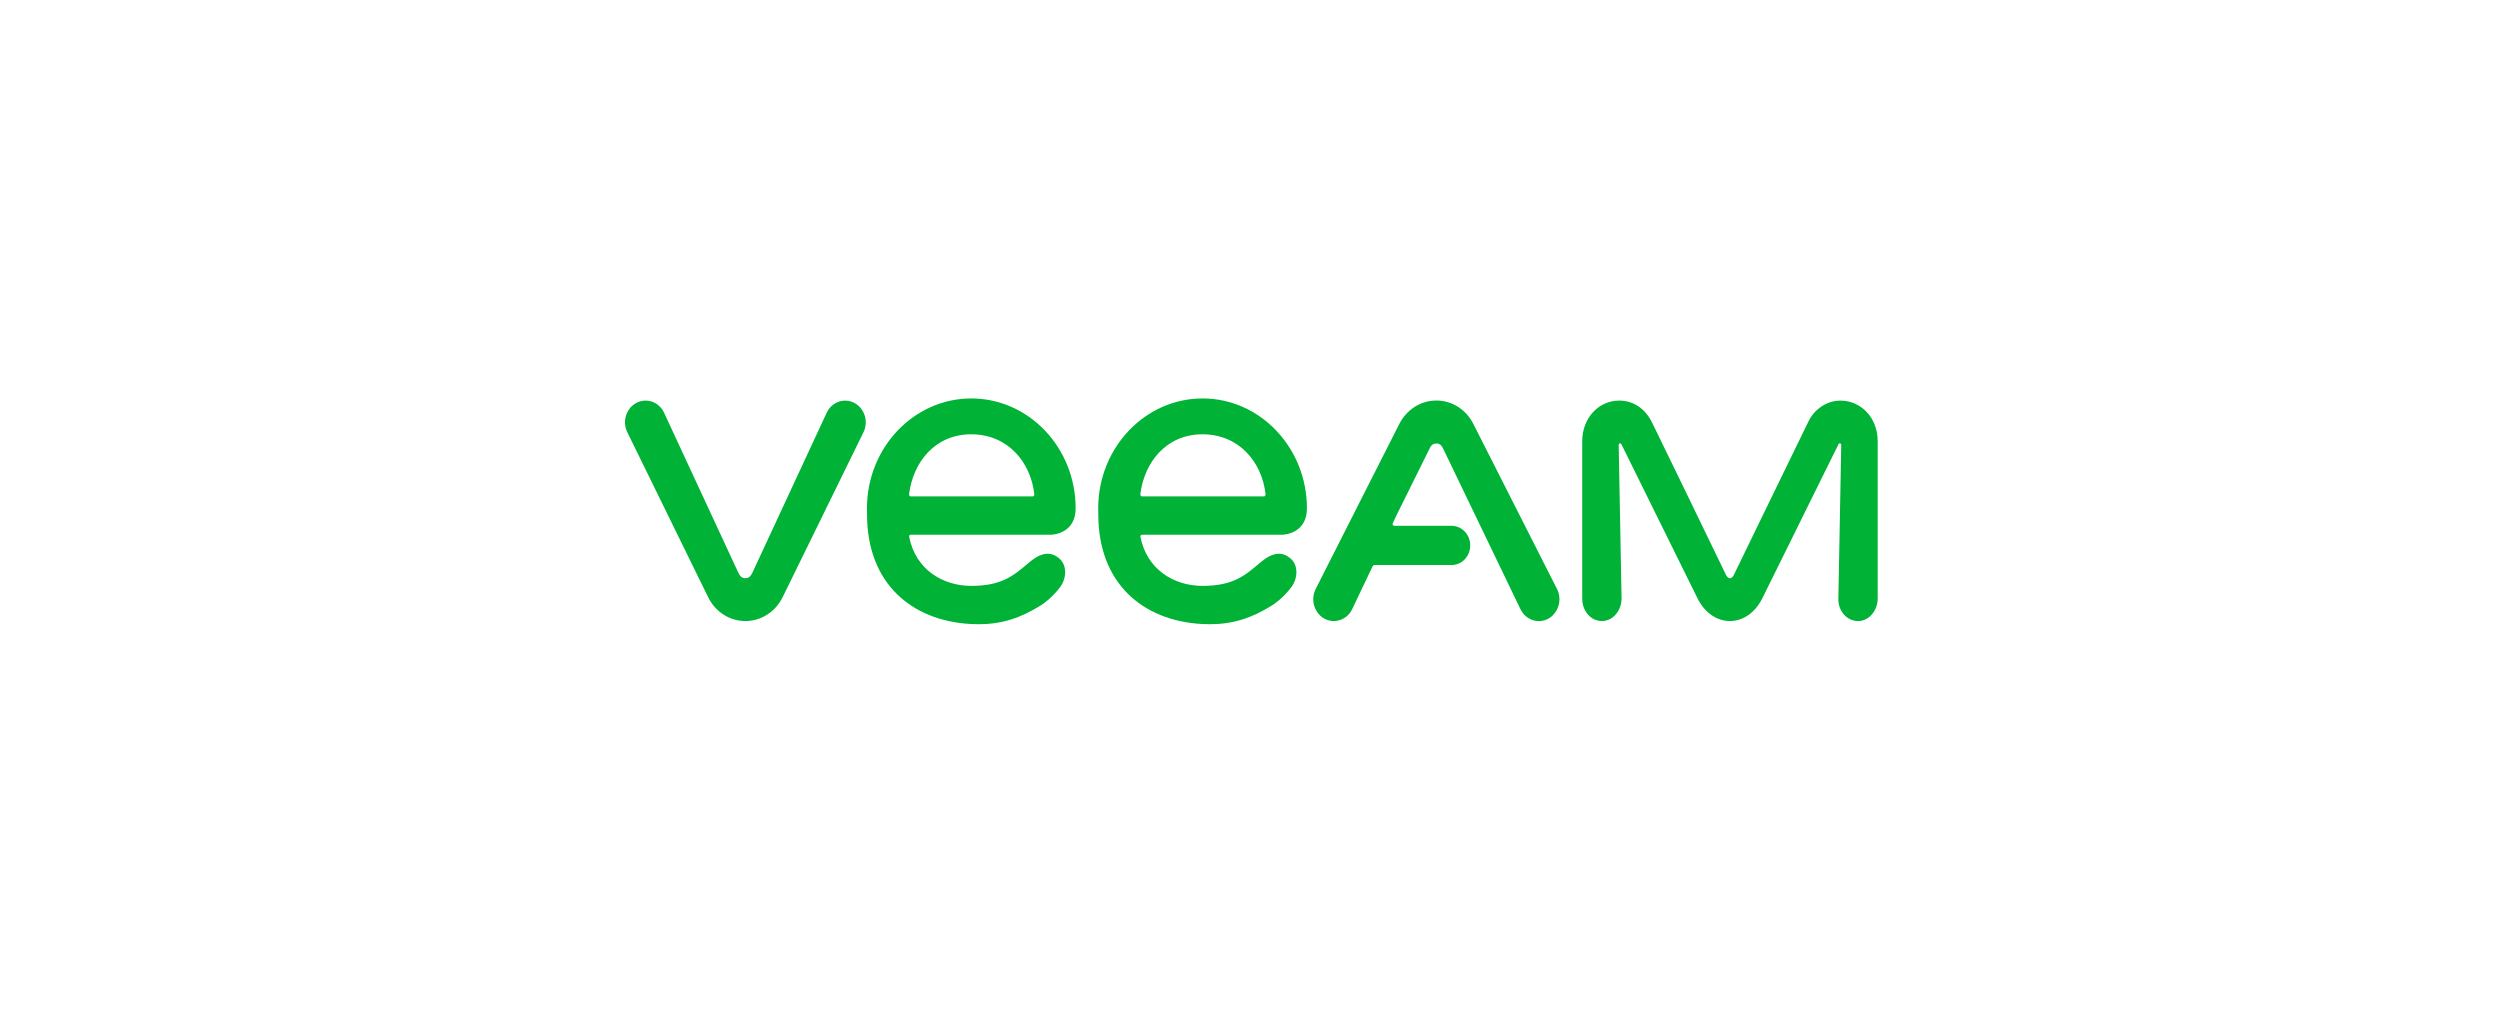 <svg xmlns="http://www.w3.org/2000/svg" width="320" height="130" viewBox="0 0 320 130" fill="none"><g clip-path="url(#clip0_1828_3761)"><path d="M109.389 51.59C108.094 50.885 106.504 51.421 105.838 52.785L96.326 73.265C96.104 73.705 95.912 74.008 95.406 74.008C94.901 74.008 94.705 73.705 94.487 73.265L84.979 52.781C84.312 51.417 82.722 50.885 81.428 51.586C80.133 52.291 79.627 53.965 80.294 55.325L89.584 74.28L90.641 76.433C91.564 78.322 93.391 79.494 95.41 79.494C97.425 79.494 99.253 78.322 100.18 76.433L101.237 74.28L110.527 55.325C111.189 53.969 110.68 52.295 109.389 51.59Z" fill="#00B336"></path><path d="M235.599 51.279C233.81 51.272 232.243 52.39 231.492 53.926C229.075 58.857 221.969 73.525 221.938 73.575C221.885 73.667 221.735 74.008 221.429 74.008C221.141 74.008 220.973 73.686 220.919 73.571C218.563 68.702 213.916 59.087 211.476 54.11C210.538 52.191 208.963 51.275 207.262 51.275H207.258C204.642 51.275 202.523 53.486 202.523 56.493V76.655C202.523 77.881 203.224 79.014 204.301 79.371C206.055 79.945 207.561 78.413 207.561 76.601L207.193 56.949C207.193 56.746 207.438 56.673 207.53 56.849L217.234 76.49C218.134 78.371 219.697 79.493 221.429 79.493C223.156 79.493 224.719 78.371 225.623 76.49L235.331 56.853C235.427 56.669 235.679 56.742 235.679 56.956L235.308 76.72C235.308 78.283 236.476 79.543 237.905 79.493C239.284 79.447 240.345 78.122 240.345 76.601C240.345 76.601 240.345 61.523 240.345 56.501C240.349 53.463 238.223 51.291 235.599 51.279Z" fill="#00B336"></path><path d="M199.302 75.4L188.611 54.307C187.684 52.43 185.86 51.266 183.853 51.266C182.592 51.266 181.409 51.721 180.47 52.526C179.907 53.005 179.432 53.61 179.087 54.311L168.449 75.304C168.437 75.327 168.43 75.35 168.418 75.369L168.403 75.4C167.909 76.377 168.027 77.526 168.614 78.361C168.629 78.384 168.644 78.403 168.66 78.426C168.675 78.449 168.694 78.472 168.713 78.495C168.905 78.744 169.135 78.959 169.414 79.127C170.314 79.671 171.379 79.591 172.184 79.032C172.195 79.024 172.207 79.016 172.215 79.009C172.272 78.966 172.329 78.924 172.383 78.878C172.429 78.84 172.471 78.798 172.513 78.756C172.533 78.737 172.552 78.721 172.571 78.702C172.762 78.507 172.927 78.281 173.057 78.02L173.452 77.185L175.678 72.519C175.735 72.4 175.85 72.324 175.976 72.324H185.803C185.803 72.324 185.803 72.324 185.806 72.324C187.12 72.324 188.189 71.198 188.189 69.815C188.189 68.428 187.12 67.305 185.806 67.305H179.911H178.466C178.309 67.305 178.21 67.137 178.267 66.987L178.815 65.827L182.834 57.728L182.849 57.694C182.857 57.678 182.864 57.663 182.872 57.648C182.937 57.514 183.152 56.935 183.542 56.816C183.757 56.751 183.983 56.759 184.136 56.805C184.542 56.928 184.726 57.429 184.902 57.797L194.648 78.032C195.123 78.966 196.035 79.503 196.977 79.503C197.276 79.503 197.579 79.445 197.874 79.334C197.893 79.326 197.912 79.323 197.927 79.315C198 79.284 198.069 79.25 198.138 79.212C198.165 79.2 198.191 79.189 198.214 79.173C198.23 79.166 198.241 79.154 198.257 79.147C198.276 79.135 198.299 79.127 198.318 79.112C198.349 79.093 198.375 79.07 198.406 79.051C198.433 79.032 198.456 79.016 198.479 78.997C198.517 78.966 198.555 78.94 198.594 78.909C198.636 78.874 198.678 78.836 198.72 78.798C198.732 78.786 198.743 78.779 198.751 78.767C199.624 77.917 199.881 76.541 199.302 75.4Z" fill="#00B336"></path><path d="M116.562 68.443H134.555C134.896 68.439 137.681 68.213 137.681 65.064C137.685 57.31 131.69 51.001 124.323 51.001C116.96 51.001 110.969 57.31 110.969 65.068C110.969 65.244 110.98 65.734 110.98 65.807C110.969 74.664 116.661 79.43 124.193 79.87C124.553 79.889 124.905 79.901 125.25 79.901C128.146 79.901 130.59 79.15 133.245 77.472C133.517 77.303 134.578 76.595 135.662 75.197C136.524 74.086 136.601 72.419 135.662 71.553C134.31 70.305 132.919 70.979 131.678 72.036C129.728 73.695 128.219 74.99 124.331 74.993C120.665 74.993 117.198 72.902 116.374 68.722C116.343 68.577 116.428 68.443 116.562 68.443ZM116.363 63.252C116.864 59.191 119.657 55.59 124.315 55.59C128.974 55.59 131.923 59.118 132.391 63.252C132.406 63.401 132.31 63.543 132.165 63.543H116.589C116.443 63.543 116.343 63.405 116.363 63.252Z" fill="#00B336"></path><path d="M146.167 68.443H164.161C164.502 68.439 167.287 68.213 167.287 65.064C167.287 57.31 161.291 51.001 153.928 51.001C146.562 51.001 140.57 57.31 140.57 65.068C140.57 65.244 140.582 65.734 140.582 65.807C140.57 74.664 146.263 79.43 153.794 79.87C154.154 79.889 154.507 79.901 154.852 79.901C157.748 79.901 160.192 79.15 162.847 77.472C163.119 77.303 164.18 76.595 165.264 75.197C166.126 74.086 166.202 72.419 165.264 71.553C163.912 70.305 162.521 70.979 161.28 72.036C159.33 73.695 157.821 74.99 153.932 74.993C150.266 74.993 146.799 72.902 145.976 68.722C145.945 68.577 146.029 68.443 146.167 68.443ZM145.964 63.252C146.466 59.191 149.259 55.59 153.917 55.59C158.575 55.59 161.525 59.118 161.992 63.252C162.008 63.401 161.912 63.543 161.766 63.543H146.186C146.045 63.543 145.945 63.405 145.964 63.252Z" fill="#00B336"></path></g><defs><clipPath id="clip0_1828_3761"><rect width="160.348" height="28.9" fill="white" transform="translate(80 51)"></rect></clipPath></defs></svg>